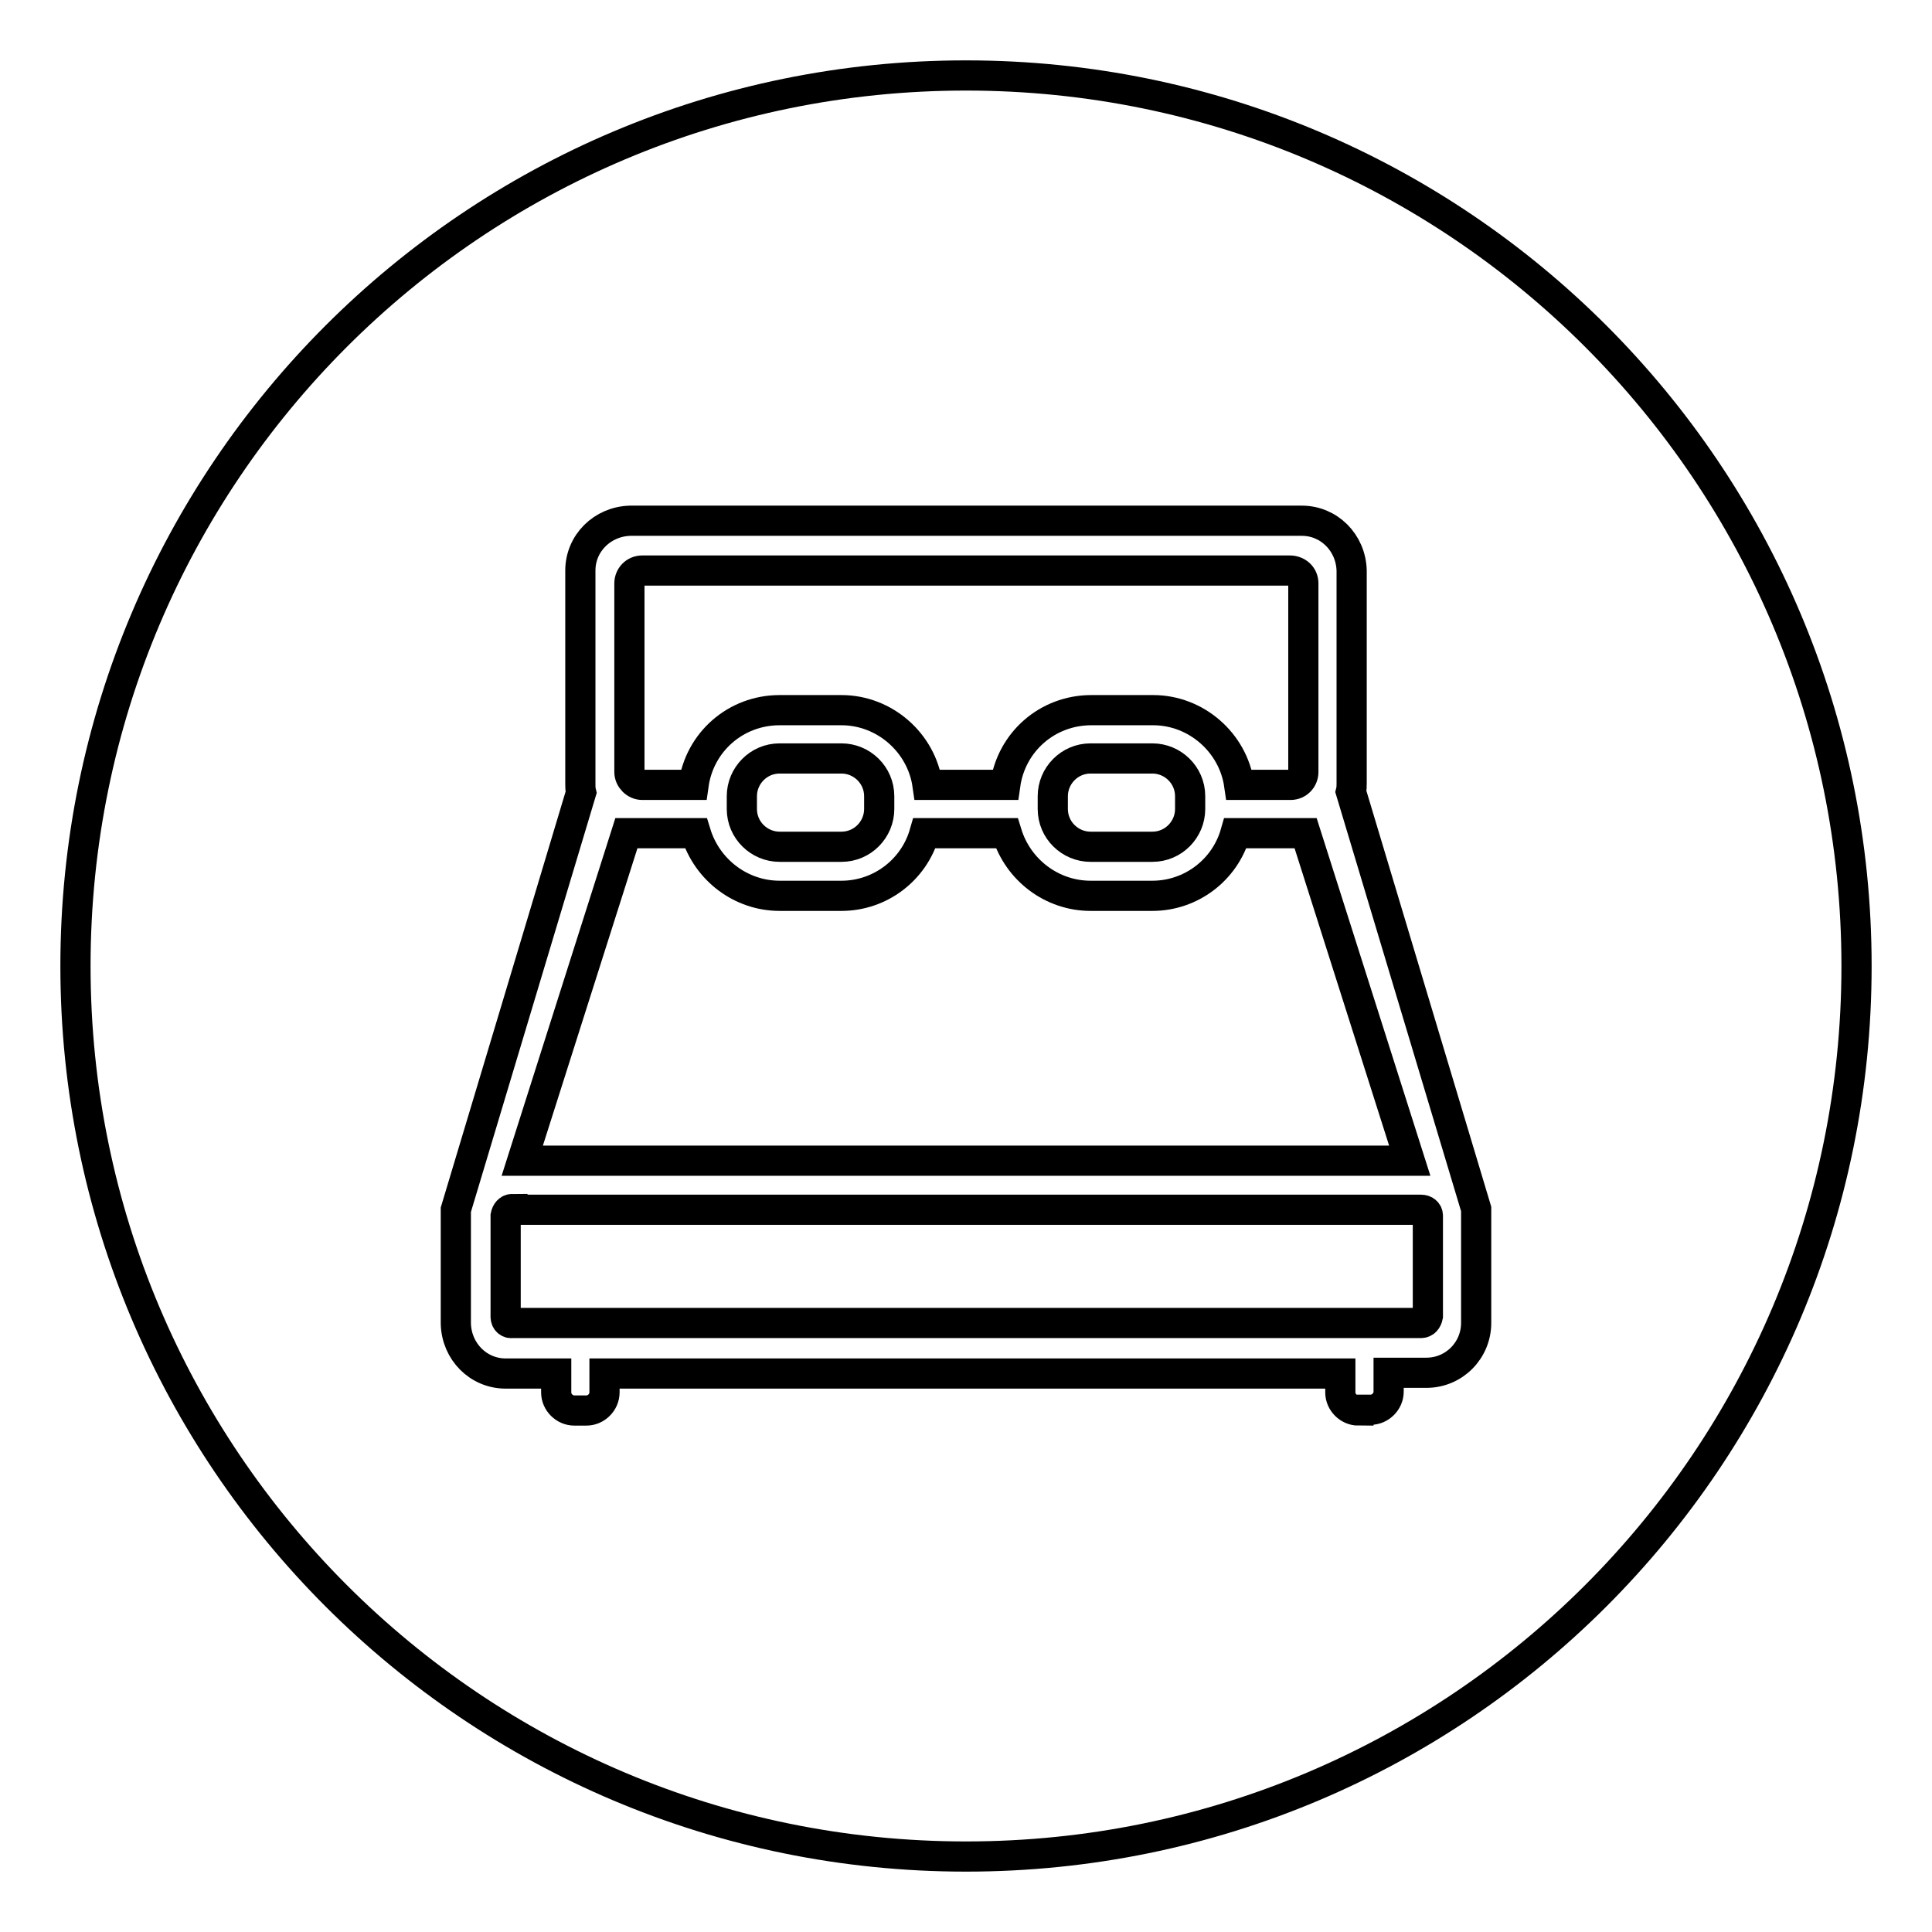 <?xml version="1.0" encoding="utf-8"?>
<!-- Svg Vector Icons : http://www.onlinewebfonts.com/icon -->
<!DOCTYPE svg PUBLIC "-//W3C//DTD SVG 1.1//EN" "http://www.w3.org/Graphics/SVG/1.1/DTD/svg11.dtd">
<svg version="1.1" xmlns="http://www.w3.org/2000/svg" xmlns:xlink="http://www.w3.org/1999/xlink" x="0px" y="0px" viewBox="0 0 256 256" enable-background="new 0 0 256 256" xml:space="preserve">
<g> <path stroke-width="4" fill-opacity="0" stroke="#000000"  d="M103.3,100.5c-2.8,0-5,2.3-5,5v1.7c0,2.8,2.3,5,5,5h8.2c2.8,0,5-2.3,5-5v-1.7c0-2.8-2.3-5-5-5L103.3,100.5z  M144.5,100.5c-2.8,0-5,2.3-5,5v1.7c0,2.8,2.3,5,5,5h0h8.2c2.8,0,5-2.3,5-5v-1.7c0-2.8-2.3-5-5-5L144.5,100.5z"/> <path stroke-width="4" fill-opacity="0" stroke="#000000"  d="M85.1,104h6.8c0.8-5.7,5.6-9.9,11.4-9.9h8.2c5.7,0,10.6,4.3,11.4,9.9h10.3c0.8-5.7,5.6-9.9,11.4-9.9h8.2 c5.7,0,10.6,4.3,11.4,9.9h6.8c1,0,1.7-0.8,1.7-1.7v-25c0-1-0.8-1.7-1.8-1.7l0,0H85.1c-1,0-1.7,0.8-1.7,1.7v0v25 C83.4,103.2,84.2,104,85.1,104z M163.7,110.4c-1.4,4.9-5.9,8.3-11,8.3h-8.2c-5.1,0-9.6-3.4-11.1-8.3h-10.9c-1.4,4.9-5.9,8.3-11,8.3 h-8.2c-5.1,0-9.6-3.4-11.1-8.3H83l-13.8,43.4h117.6L173,110.4H163.7z"/> <path stroke-width="4" fill-opacity="0" stroke="#000000"  d="M128,10C62.8,10,10,62.8,10,128c0,65.2,52.8,118,118,118c65.2,0,118-52.8,118-118C246,62.8,193.2,10,128,10 z M195.6,175.3c0,3.6-2.9,6.6-6.6,6.6h-5v2.5c0,1.3-1.1,2.4-2.4,2.4h-1.6v0.1c-1.3,0-2.4-1.1-2.4-2.4V182H80.1v2.5 c0,1.3-1.1,2.4-2.4,2.4h-1.6c-1.3,0-2.4-1.1-2.4-2.4V182H67c-3.6,0-6.5-2.9-6.6-6.6v-15.1l16.6-55.3c-0.1-0.4-0.1-0.7-0.1-1.1V75.6 c0-3.6,2.9-6.5,6.6-6.6h89c3.6,0,6.5,2.9,6.6,6.6v28.2c0,0.4,0,0.7-0.1,1.1l16.6,55.3L195.6,175.3z"/> <path stroke-width="4" fill-opacity="0" stroke="#000000"  d="M67.9,160.2c-0.5,0-0.8,0.4-0.9,0.9v13.4c0,0.5,0.4,0.9,0.9,0.8h120.4c0.5,0,0.8-0.4,0.9-0.9v-13.3 c0-0.5-0.4-0.8-0.9-0.8H67.9V160.2z"/></g>
</svg>